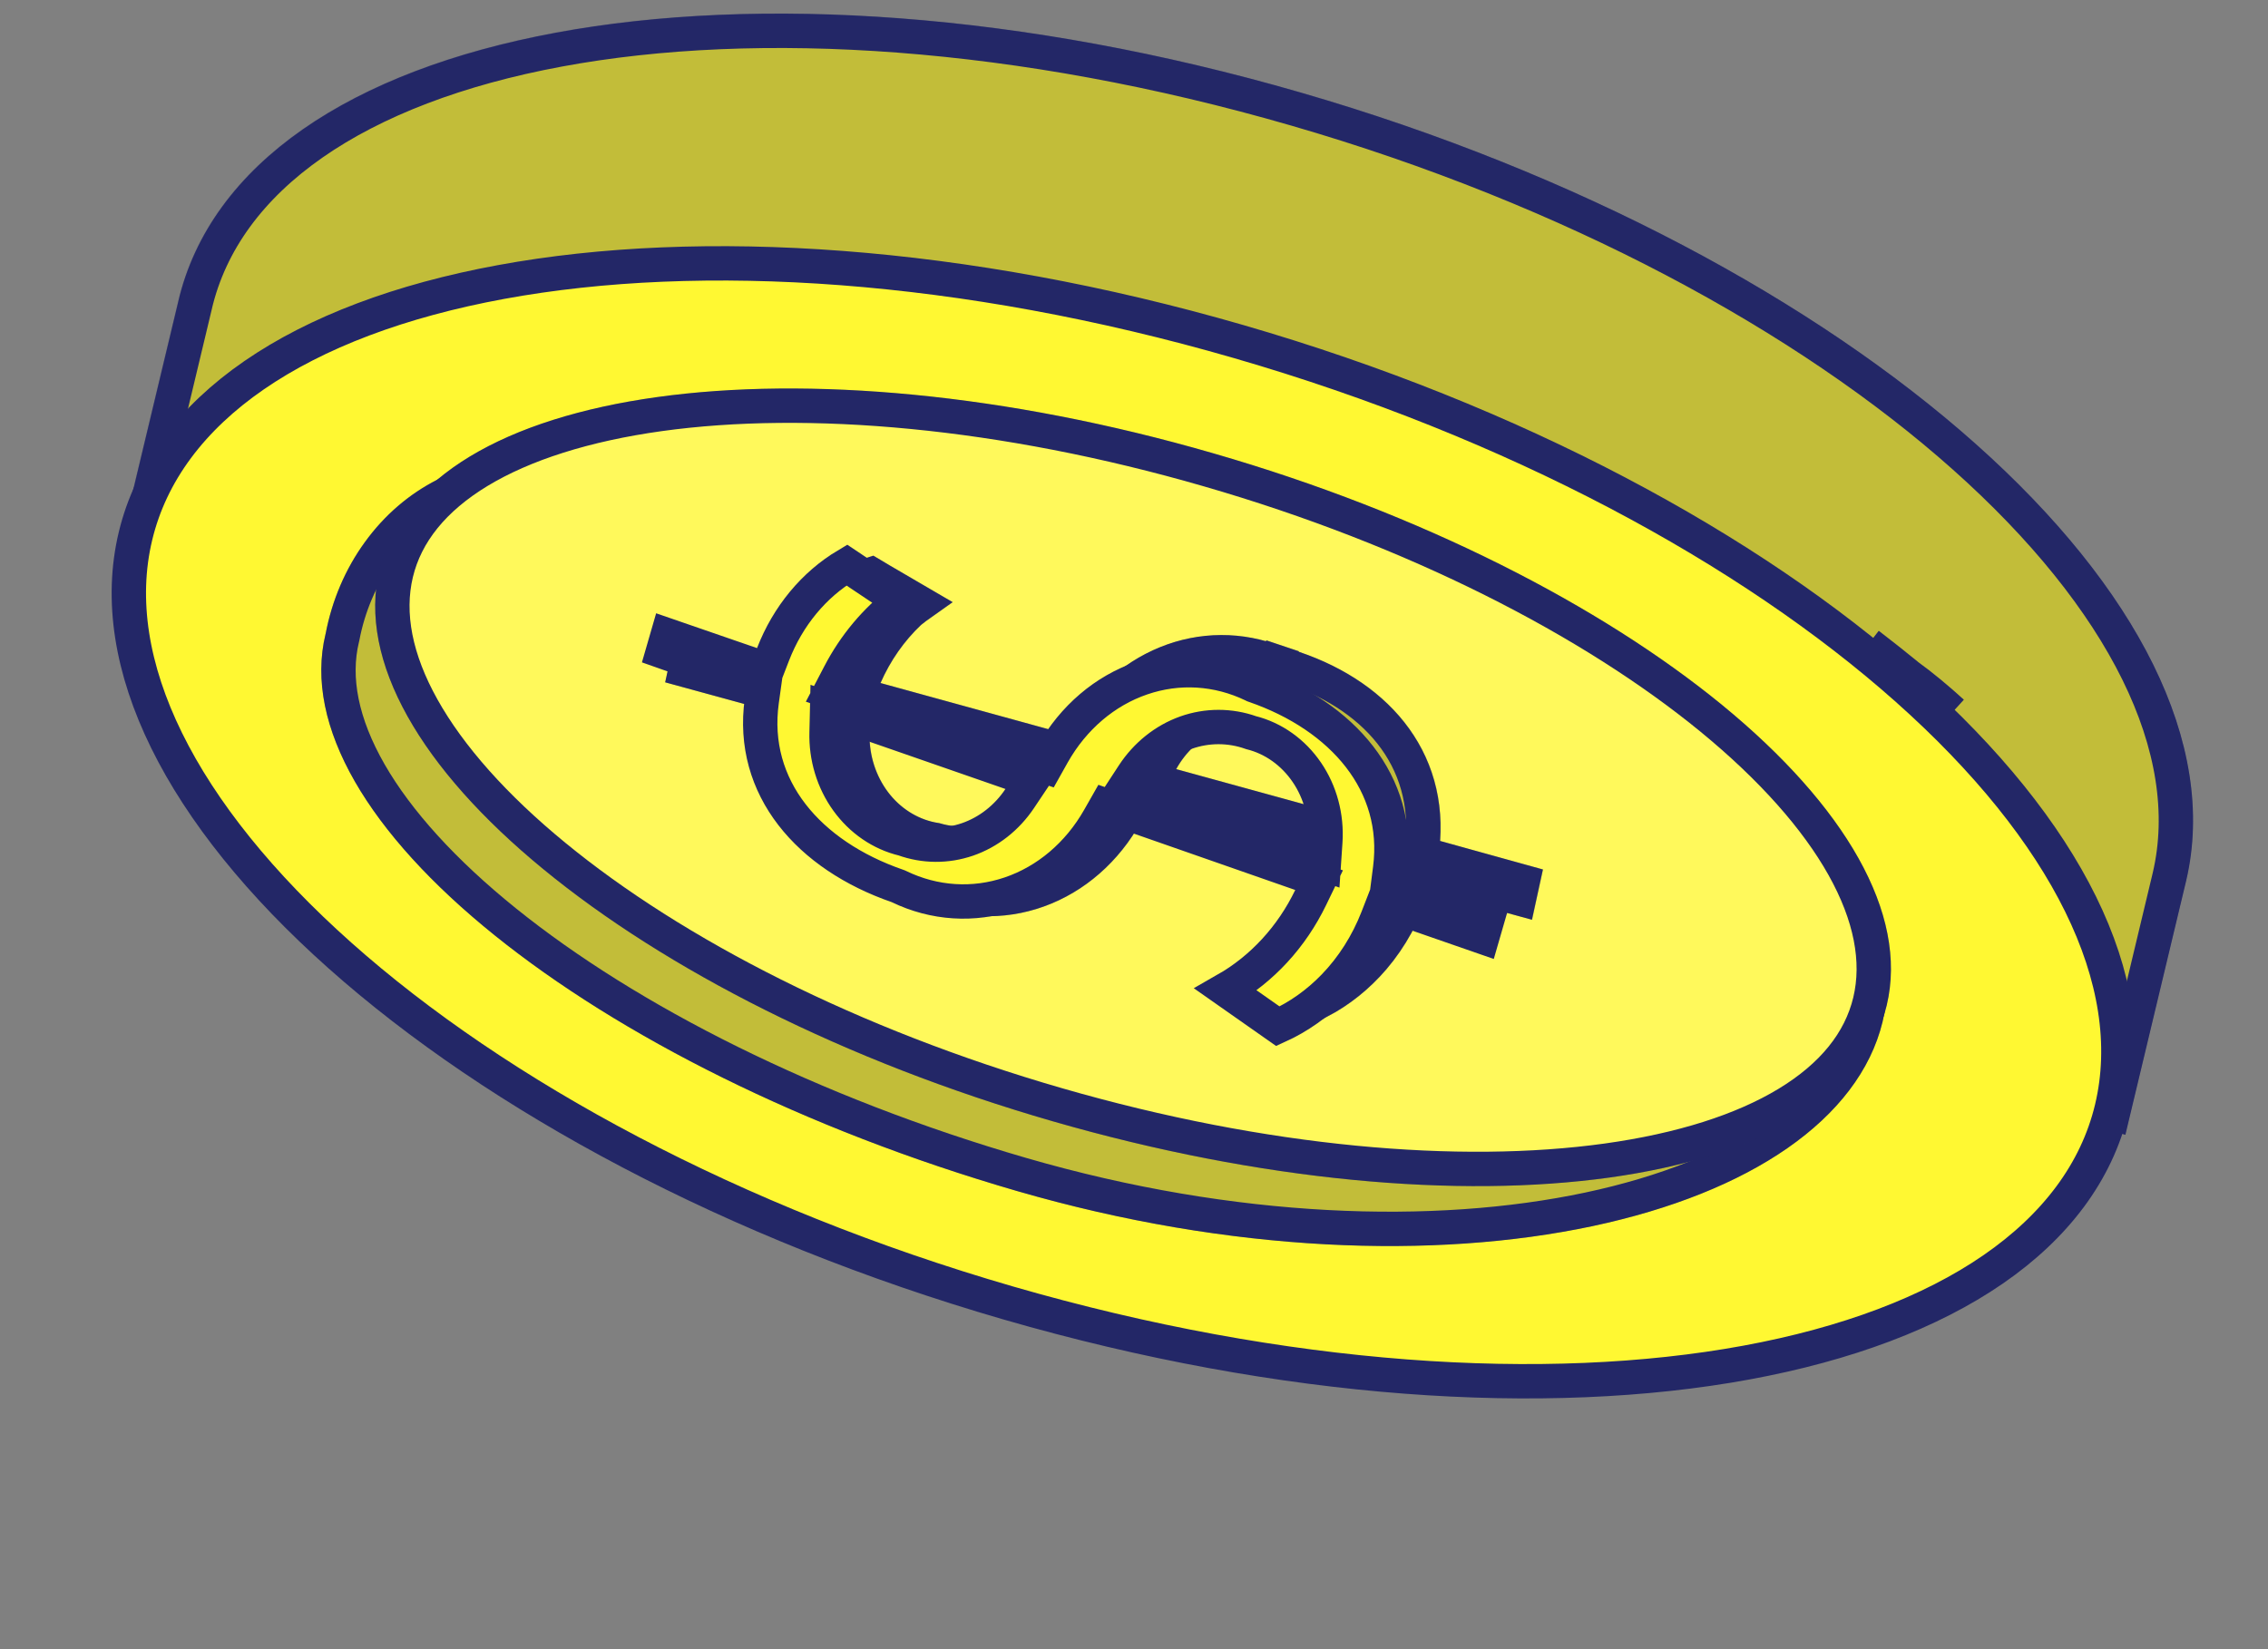 <?xml version="1.0" encoding="UTF-8"?> <svg xmlns="http://www.w3.org/2000/svg" width="33" height="24" viewBox="0 0 33 24" fill="none"><rect x="0" y="0" width="33" height="24" fill="#808080" stroke="none"/><path d="M3.986 8.446L4.064 8.467L4.115 8.529C6.206 11.103 10.461 13.548 15.652 15.053C20.846 16.558 25.64 16.739 28.606 15.628L28.684 15.599L28.764 15.622L30.743 16.201L31.566 12.761C31.566 12.761 31.566 12.761 31.566 12.761C32.004 10.902 30.892 8.707 28.582 6.648C26.285 4.601 22.864 2.748 18.855 1.587C14.845 0.425 11.038 0.183 8.129 0.723C5.204 1.266 3.273 2.578 2.837 4.447L2.837 4.449L2.009 7.909L3.986 8.446Z" fill="#FFF832" stroke="#232767" stroke-width="0.5"></path><g opacity="0.3"><path d="M3.983 8.444L4.061 8.465L4.112 8.527C6.203 11.101 10.458 13.546 15.649 15.05C20.843 16.556 25.637 16.737 28.603 15.626L28.681 15.597L28.761 15.62L30.74 16.198L31.563 12.759C31.563 12.759 31.563 12.758 31.563 12.758C32.001 10.9 30.89 8.705 28.579 6.646C26.282 4.599 22.861 2.746 18.852 1.584C14.842 0.423 11.035 0.18 8.126 0.72C5.201 1.263 3.27 2.575 2.834 4.445L2.834 4.446L2.006 7.907L3.983 8.444Z" fill="#313249" stroke="#232767" stroke-width="0.5"></path></g><path d="M30.727 16.131C31.17 14.276 30.064 12.087 27.753 10.03C25.455 7.984 22.031 6.132 18.023 4.971C14.015 3.81 10.205 3.568 7.291 4.104C4.358 4.643 2.415 5.949 1.971 7.803C1.527 9.657 2.634 11.847 4.945 13.904C7.242 15.949 10.666 17.802 14.674 18.963C18.682 20.123 22.492 20.366 25.407 19.83C28.339 19.291 30.283 17.985 30.727 16.131Z" fill="#FFF832" stroke="#232767" stroke-width="0.5"></path><path d="M4.983 9.273L4.983 9.273L4.98 9.285C4.837 9.874 4.972 10.537 5.379 11.247C5.786 11.956 6.457 12.694 7.352 13.415C9.141 14.856 11.787 16.199 14.868 17.093C17.941 17.984 20.875 18.075 23.116 17.6C25.379 17.119 26.841 16.086 27.149 14.811C27.289 14.229 27.144 13.626 26.724 13.003C26.302 12.376 25.61 11.744 24.69 11.127C22.85 9.894 20.152 8.759 17.064 7.862C14.725 7.185 12.567 6.691 10.743 6.532C8.91 6.373 7.461 6.558 6.503 7.189L6.491 7.196L6.478 7.203C6.103 7.392 5.771 7.677 5.511 8.037C5.25 8.396 5.069 8.819 4.983 9.273Z" fill="#FFF832" stroke="#232767" stroke-width="0.5"></path><g opacity="0.3"><path d="M4.983 9.272L4.983 9.272L4.98 9.284C4.837 9.873 4.972 10.537 5.379 11.246C5.786 11.955 6.457 12.693 7.352 13.414C9.141 14.855 11.787 16.198 14.868 17.092C17.941 17.983 20.875 18.075 23.116 17.599C25.379 17.118 26.841 16.085 27.149 14.81C27.289 14.228 27.144 13.625 26.724 13.002C26.302 12.375 25.61 11.743 24.69 11.126C22.85 9.893 20.152 8.758 17.064 7.861C14.725 7.184 12.567 6.69 10.743 6.531C8.91 6.372 7.461 6.557 6.503 7.188L6.491 7.195L6.478 7.202C6.103 7.391 5.771 7.676 5.511 8.036C5.25 8.395 5.069 8.818 4.983 9.272Z" fill="#313249" stroke="#232767" stroke-width="0.5"></path></g><path d="M17.584 6.837L17.584 6.837C14.588 5.969 11.751 5.727 9.596 6.026C8.518 6.176 7.623 6.46 6.966 6.857C6.312 7.253 5.905 7.754 5.764 8.342C5.623 8.934 5.753 9.597 6.148 10.303C6.543 11.009 7.195 11.743 8.066 12.457C9.806 13.886 12.383 15.211 15.389 16.078C18.395 16.946 21.232 17.188 23.384 16.889C24.461 16.739 25.353 16.456 26.009 16.058C26.662 15.662 27.068 15.162 27.209 14.573C27.35 13.982 27.219 13.319 26.824 12.613C26.428 11.906 25.775 11.172 24.904 10.457C23.162 9.029 20.585 7.704 17.584 6.837Z" fill="#FFF832" stroke="#232767" stroke-width="0.5"></path><g opacity="0.2"><path d="M17.584 6.837L17.584 6.837C14.588 5.97 11.751 5.727 9.596 6.027C8.518 6.177 7.623 6.46 6.966 6.858C6.312 7.254 5.905 7.754 5.764 8.343C5.623 8.934 5.753 9.597 6.148 10.303C6.543 11.01 7.195 11.743 8.066 12.458C9.806 13.887 12.383 15.211 15.389 16.079C18.395 16.947 21.232 17.189 23.384 16.889C24.461 16.739 25.353 16.456 26.009 16.059C26.662 15.663 27.068 15.162 27.209 14.573C27.35 13.982 27.219 13.319 26.824 12.613C26.428 11.906 25.775 11.173 24.904 10.458C23.162 9.029 20.585 7.705 17.584 6.837Z" fill="white" stroke="#232767" stroke-width="0.5"></path></g><path d="M20.887 12.479L20.689 12.425L20.704 12.221C20.796 10.921 19.885 10.007 18.591 9.653L18.657 9.412L18.564 9.644C18.049 9.439 17.486 9.441 16.972 9.65C16.457 9.859 16.02 10.264 15.745 10.8L15.652 10.98L15.456 10.927L12.745 10.181L12.467 10.105L12.582 9.84C12.737 9.485 12.959 9.168 13.233 8.909L13.241 8.902L13.249 8.896C13.298 8.856 13.348 8.819 13.399 8.783L12.789 8.427L12.789 8.427L12.787 8.425L12.676 8.359L12.446 8.433L12.488 8.552L12.337 8.662C11.995 8.91 11.726 9.27 11.568 9.695L11.489 9.911L11.267 9.85L10.028 9.505L10.015 9.559L9.973 9.751L11.259 10.103L11.458 10.157L11.442 10.363C11.342 11.65 12.259 12.565 13.555 12.919L13.569 12.923L13.582 12.928C14.106 13.139 14.68 13.135 15.201 12.919C15.724 12.703 16.164 12.284 16.437 11.734L16.529 11.55L16.727 11.604L19.41 12.339L19.681 12.414L19.575 12.674C19.334 13.269 18.931 13.768 18.422 14.103L19.197 14.573C19.49 14.42 19.756 14.207 19.982 13.943C20.236 13.645 20.432 13.289 20.555 12.899L20.627 12.669L20.86 12.733L21.989 13.043L22.102 13.074L22.155 12.831L20.887 12.479ZM12.402 10.755L12.392 10.418L12.717 10.507L15.108 11.159L15.422 11.245L15.258 11.526C15.09 11.815 14.839 12.042 14.539 12.168C14.244 12.293 13.92 12.312 13.614 12.224C13.281 12.172 12.98 11.994 12.761 11.729C12.538 11.458 12.412 11.113 12.402 10.755ZM18.591 10.354L18.678 10.382C18.965 10.456 19.221 10.628 19.41 10.87C19.624 11.145 19.738 11.492 19.735 11.848L19.732 12.172L19.419 12.086L17.047 11.434L16.74 11.35L16.895 11.071C17.061 10.771 17.316 10.534 17.624 10.403C17.932 10.271 18.272 10.253 18.591 10.354Z" fill="#FFF832" stroke="#232767" stroke-width="0.5"></path><g opacity="0.3"><path d="M20.889 12.48L20.692 12.425L20.707 12.221C20.799 10.921 19.888 10.007 18.594 9.654L18.66 9.412L18.567 9.645C18.052 9.439 17.489 9.441 16.975 9.65C16.46 9.859 16.023 10.264 15.748 10.8L15.655 10.981L15.459 10.927L12.748 10.181L12.47 10.105L12.585 9.84C12.74 9.485 12.961 9.168 13.236 8.91L13.244 8.902L13.252 8.896C13.301 8.857 13.351 8.819 13.402 8.783L12.792 8.427L12.792 8.427L12.789 8.426L12.679 8.36L12.449 8.433L12.491 8.553L12.34 8.662C11.998 8.911 11.728 9.27 11.571 9.696L11.492 9.912L11.27 9.85L10.03 9.505L10.018 9.56L9.976 9.752L11.261 10.103L11.461 10.158L11.445 10.364C11.345 11.651 12.262 12.565 13.558 12.919L13.572 12.923L13.585 12.928C14.109 13.139 14.682 13.136 15.204 12.919C15.727 12.703 16.167 12.285 16.44 11.734L16.532 11.55L16.73 11.604L19.413 12.339L19.684 12.414L19.578 12.675C19.337 13.27 18.934 13.768 18.425 14.103L19.2 14.574C19.493 14.42 19.759 14.207 19.985 13.943C20.239 13.645 20.435 13.289 20.558 12.899L20.63 12.669L20.862 12.733L21.992 13.044L22.105 13.075L22.158 12.831L20.889 12.48ZM12.405 10.755L12.395 10.418L12.72 10.507L15.111 11.159L15.425 11.245L15.261 11.526C15.093 11.815 14.842 12.042 14.542 12.168C14.247 12.293 13.923 12.313 13.617 12.225C13.284 12.172 12.983 11.995 12.764 11.729C12.541 11.458 12.415 11.113 12.405 10.755ZM18.594 10.354L18.681 10.382C18.968 10.457 19.224 10.629 19.413 10.87C19.627 11.145 19.741 11.492 19.738 11.848L19.735 12.173L19.422 12.087L17.05 11.434L16.743 11.35L16.897 11.072C17.064 10.771 17.319 10.535 17.627 10.403C17.935 10.271 18.275 10.254 18.594 10.354Z" fill="#313249" stroke="#232767" stroke-width="0.5"></path></g><path d="M18.256 9.979L18.242 9.974L18.23 9.968C17.718 9.721 17.144 9.686 16.612 9.869C16.079 10.051 15.618 10.441 15.318 10.973L15.216 11.155L15.018 11.087L12.355 10.165L12.081 10.07L12.215 9.813C12.435 9.39 12.74 9.026 13.106 8.748L12.321 8.223C11.845 8.507 11.465 8.962 11.248 9.522L11.161 9.747L10.934 9.668L9.714 9.247L9.646 9.482L10.92 9.931L11.112 9.999L11.084 10.201C10.909 11.468 11.774 12.448 13.055 12.892L13.069 12.897L13.082 12.903C13.593 13.15 14.166 13.187 14.698 13.006C15.23 12.826 15.692 12.438 15.993 11.907L16.096 11.726L16.293 11.795L18.929 12.716L19.193 12.809L19.071 13.061C18.794 13.635 18.362 14.103 17.836 14.403L18.594 14.935C18.894 14.799 19.17 14.604 19.409 14.357C19.68 14.077 19.896 13.737 20.044 13.358L20.131 13.134L20.359 13.213L21.568 13.633L21.64 13.384L20.386 12.906L20.202 12.836L20.227 12.641C20.385 11.402 19.536 10.422 18.256 9.979ZM12.027 10.658L12.035 10.315L12.359 10.428L14.712 11.246L15.017 11.352L14.837 11.621C14.651 11.899 14.386 12.109 14.077 12.216C13.774 12.32 13.448 12.318 13.146 12.209C12.818 12.131 12.53 11.931 12.328 11.651C12.123 11.367 12.017 11.015 12.027 10.658ZM19.284 12.244L19.262 12.572L18.952 12.463L16.618 11.645L16.316 11.54L16.491 11.272C16.678 10.988 16.945 10.773 17.256 10.662C17.564 10.553 17.896 10.553 18.203 10.662C18.532 10.744 18.818 10.951 19.014 11.238C19.213 11.529 19.307 11.886 19.284 12.244Z" fill="#FFF832" stroke="#232767" stroke-width="0.5"></path><path d="M27.744 9.825C27.973 9.995 28.194 10.176 28.406 10.367C28.194 10.173 27.973 9.99 27.742 9.819L27.742 9.82L27.733 9.812C27.552 9.665 27.369 9.52 27.184 9.378C27.37 9.523 27.556 9.672 27.744 9.825Z" fill="#313249" stroke="#232767" stroke-width="0.5"></path></svg> 
